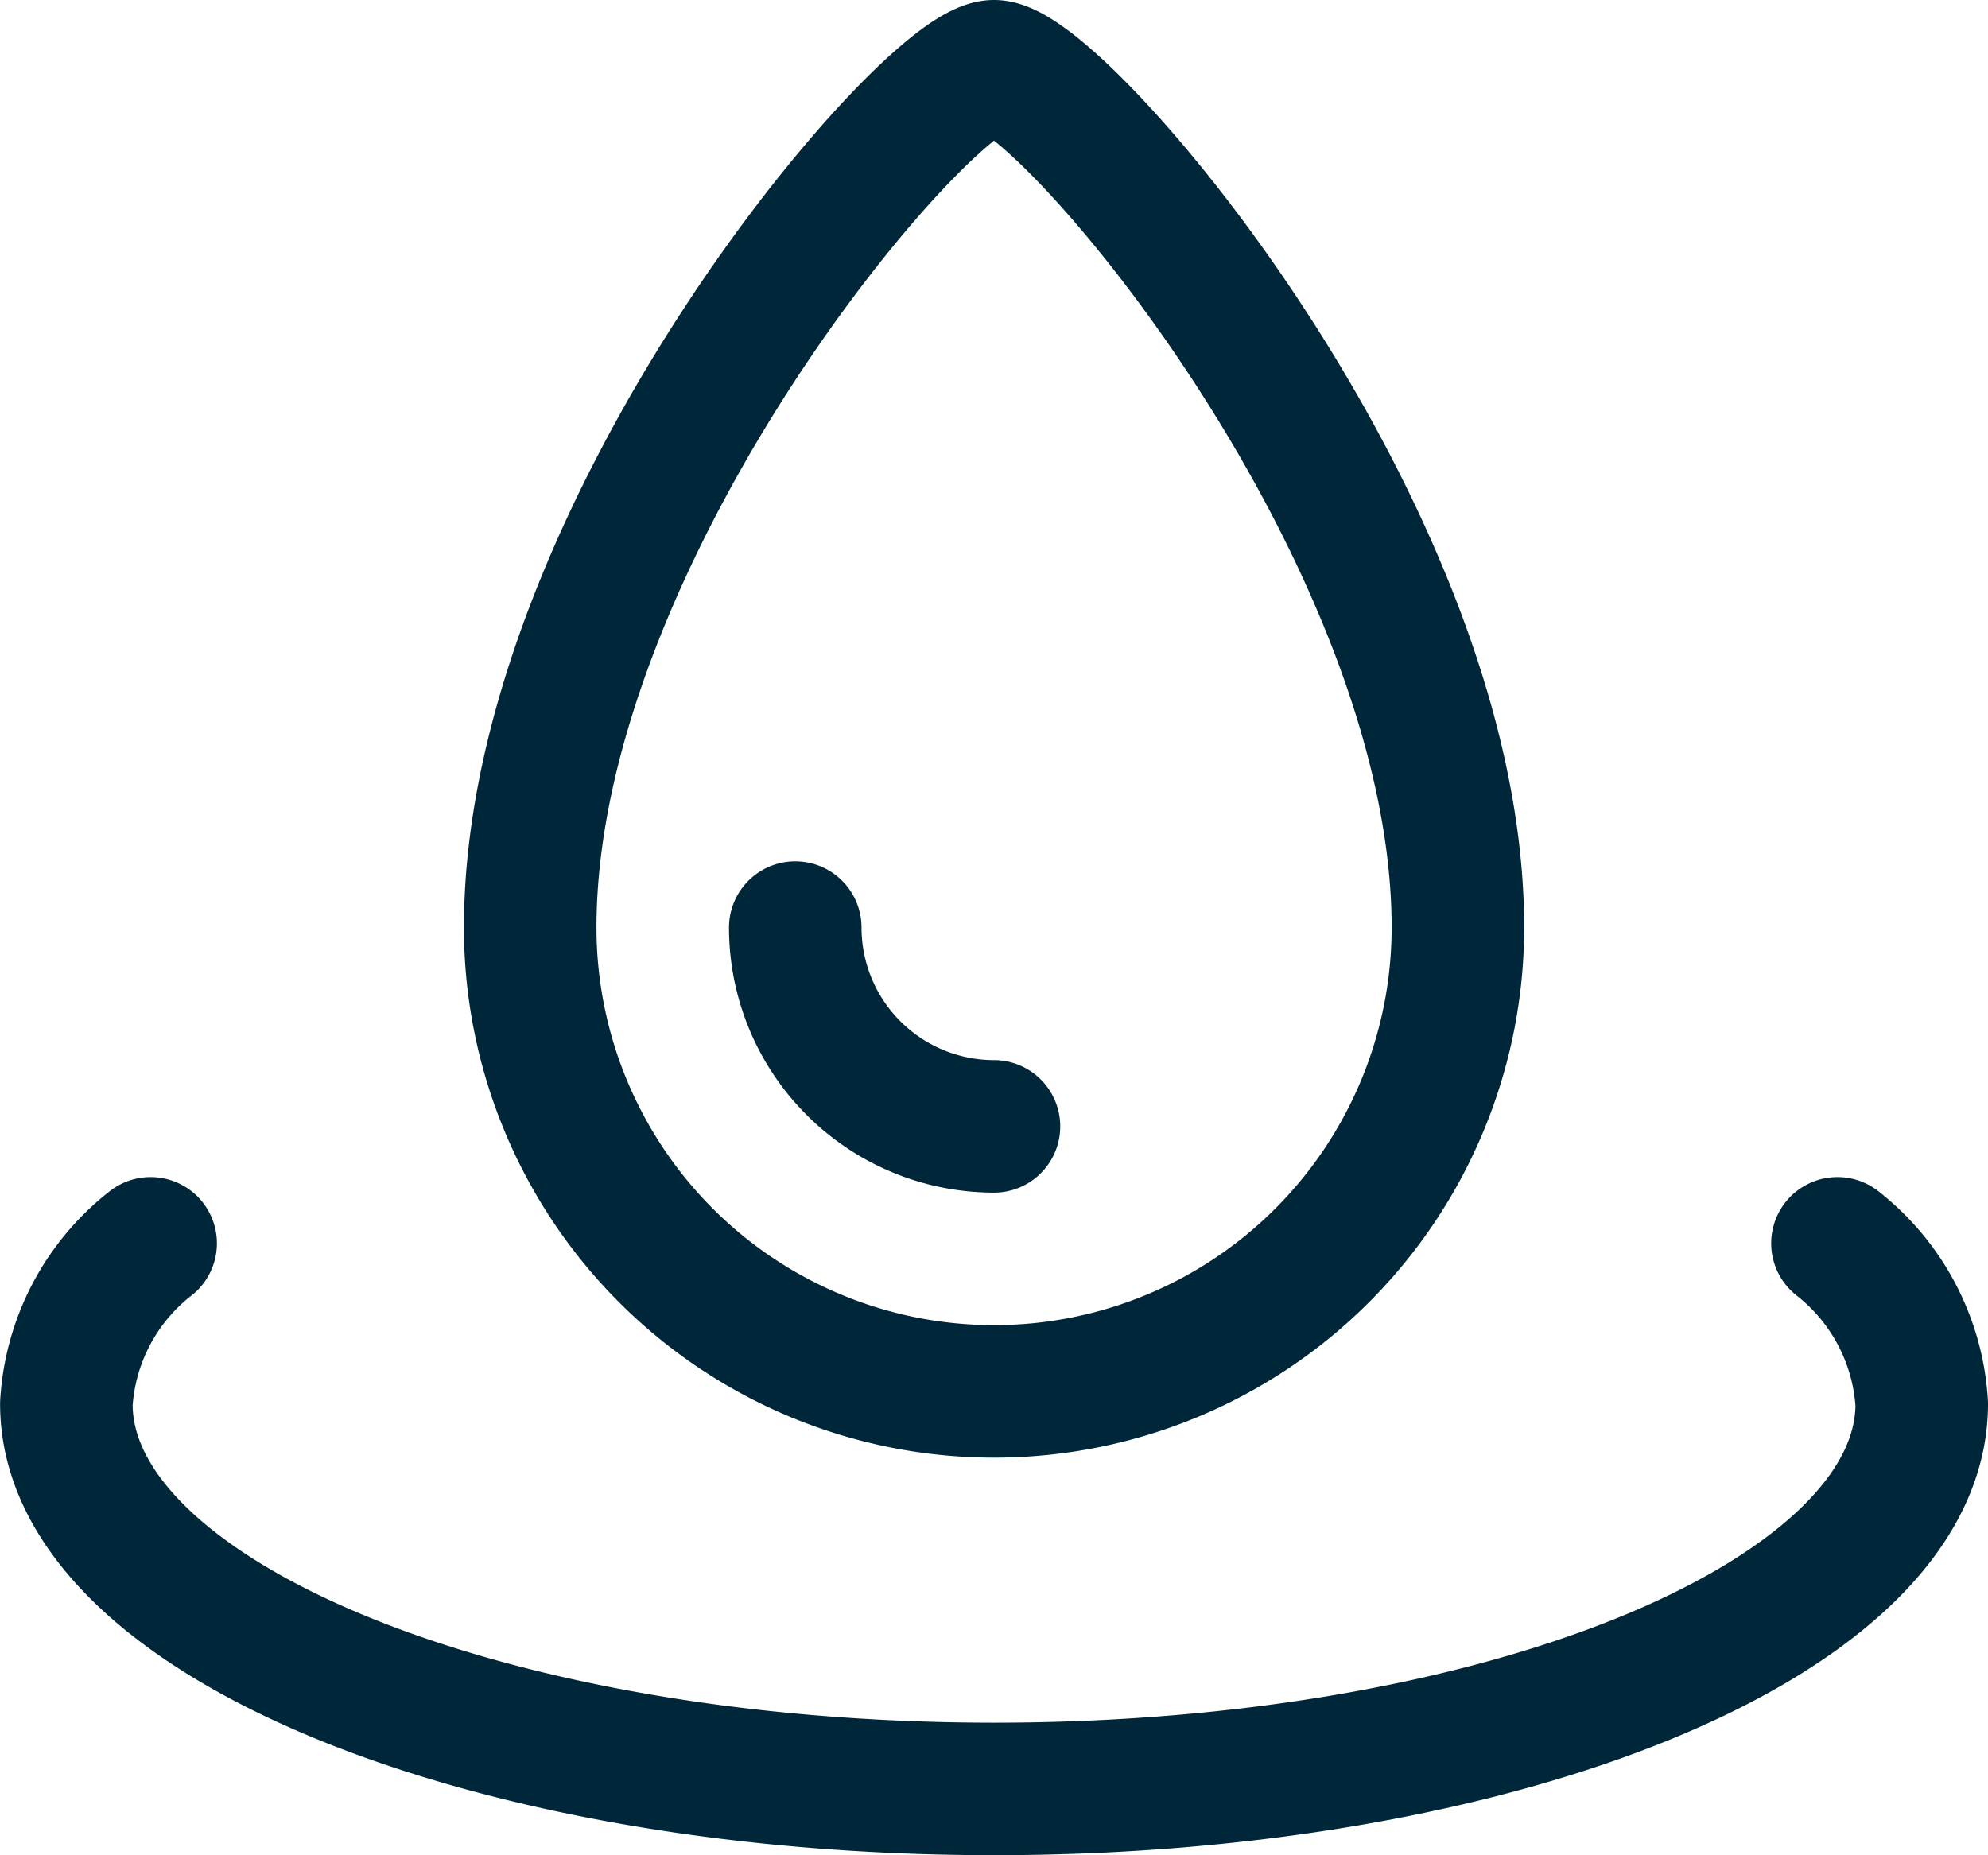 <svg xmlns="http://www.w3.org/2000/svg" width="22.501" height="21"><defs><style>.cls-1{fill:none;stroke:#002739;stroke-linecap:round;stroke-linejoin:round;stroke-width:1.5px}</style></defs><g id="Ecology_Water-Protection_water-protection-drop-1" data-name="Ecology / Water-Protection / water-protection-drop-1" transform="translate(-191.75 -439.5)"><g id="Group_41" data-name="Group 41"><g id="Regular_41" data-name="Regular 41"><path id="Shape_230" d="M208.251 450a5.25 5.25 0 01-10.5 0c0-4.5 4.5-9.75 5.25-9.75s5.25 5.25 5.25 9.75z" class="cls-1" data-name="Shape 230"/><path id="Shape_231" d="M212.547 453.574a2.5 2.5 0 01.954 1.817c0 2.408-4.7 4.359-10.5 4.359s-10.5-1.95-10.5-4.359a2.49 2.49 0 01.954-1.817" class="cls-1" data-name="Shape 231"/><path id="Shape_232" d="M203 452.25a2.251 2.251 0 01-2.249-2.25" class="cls-1" data-name="Shape 232"/></g></g></g></svg>